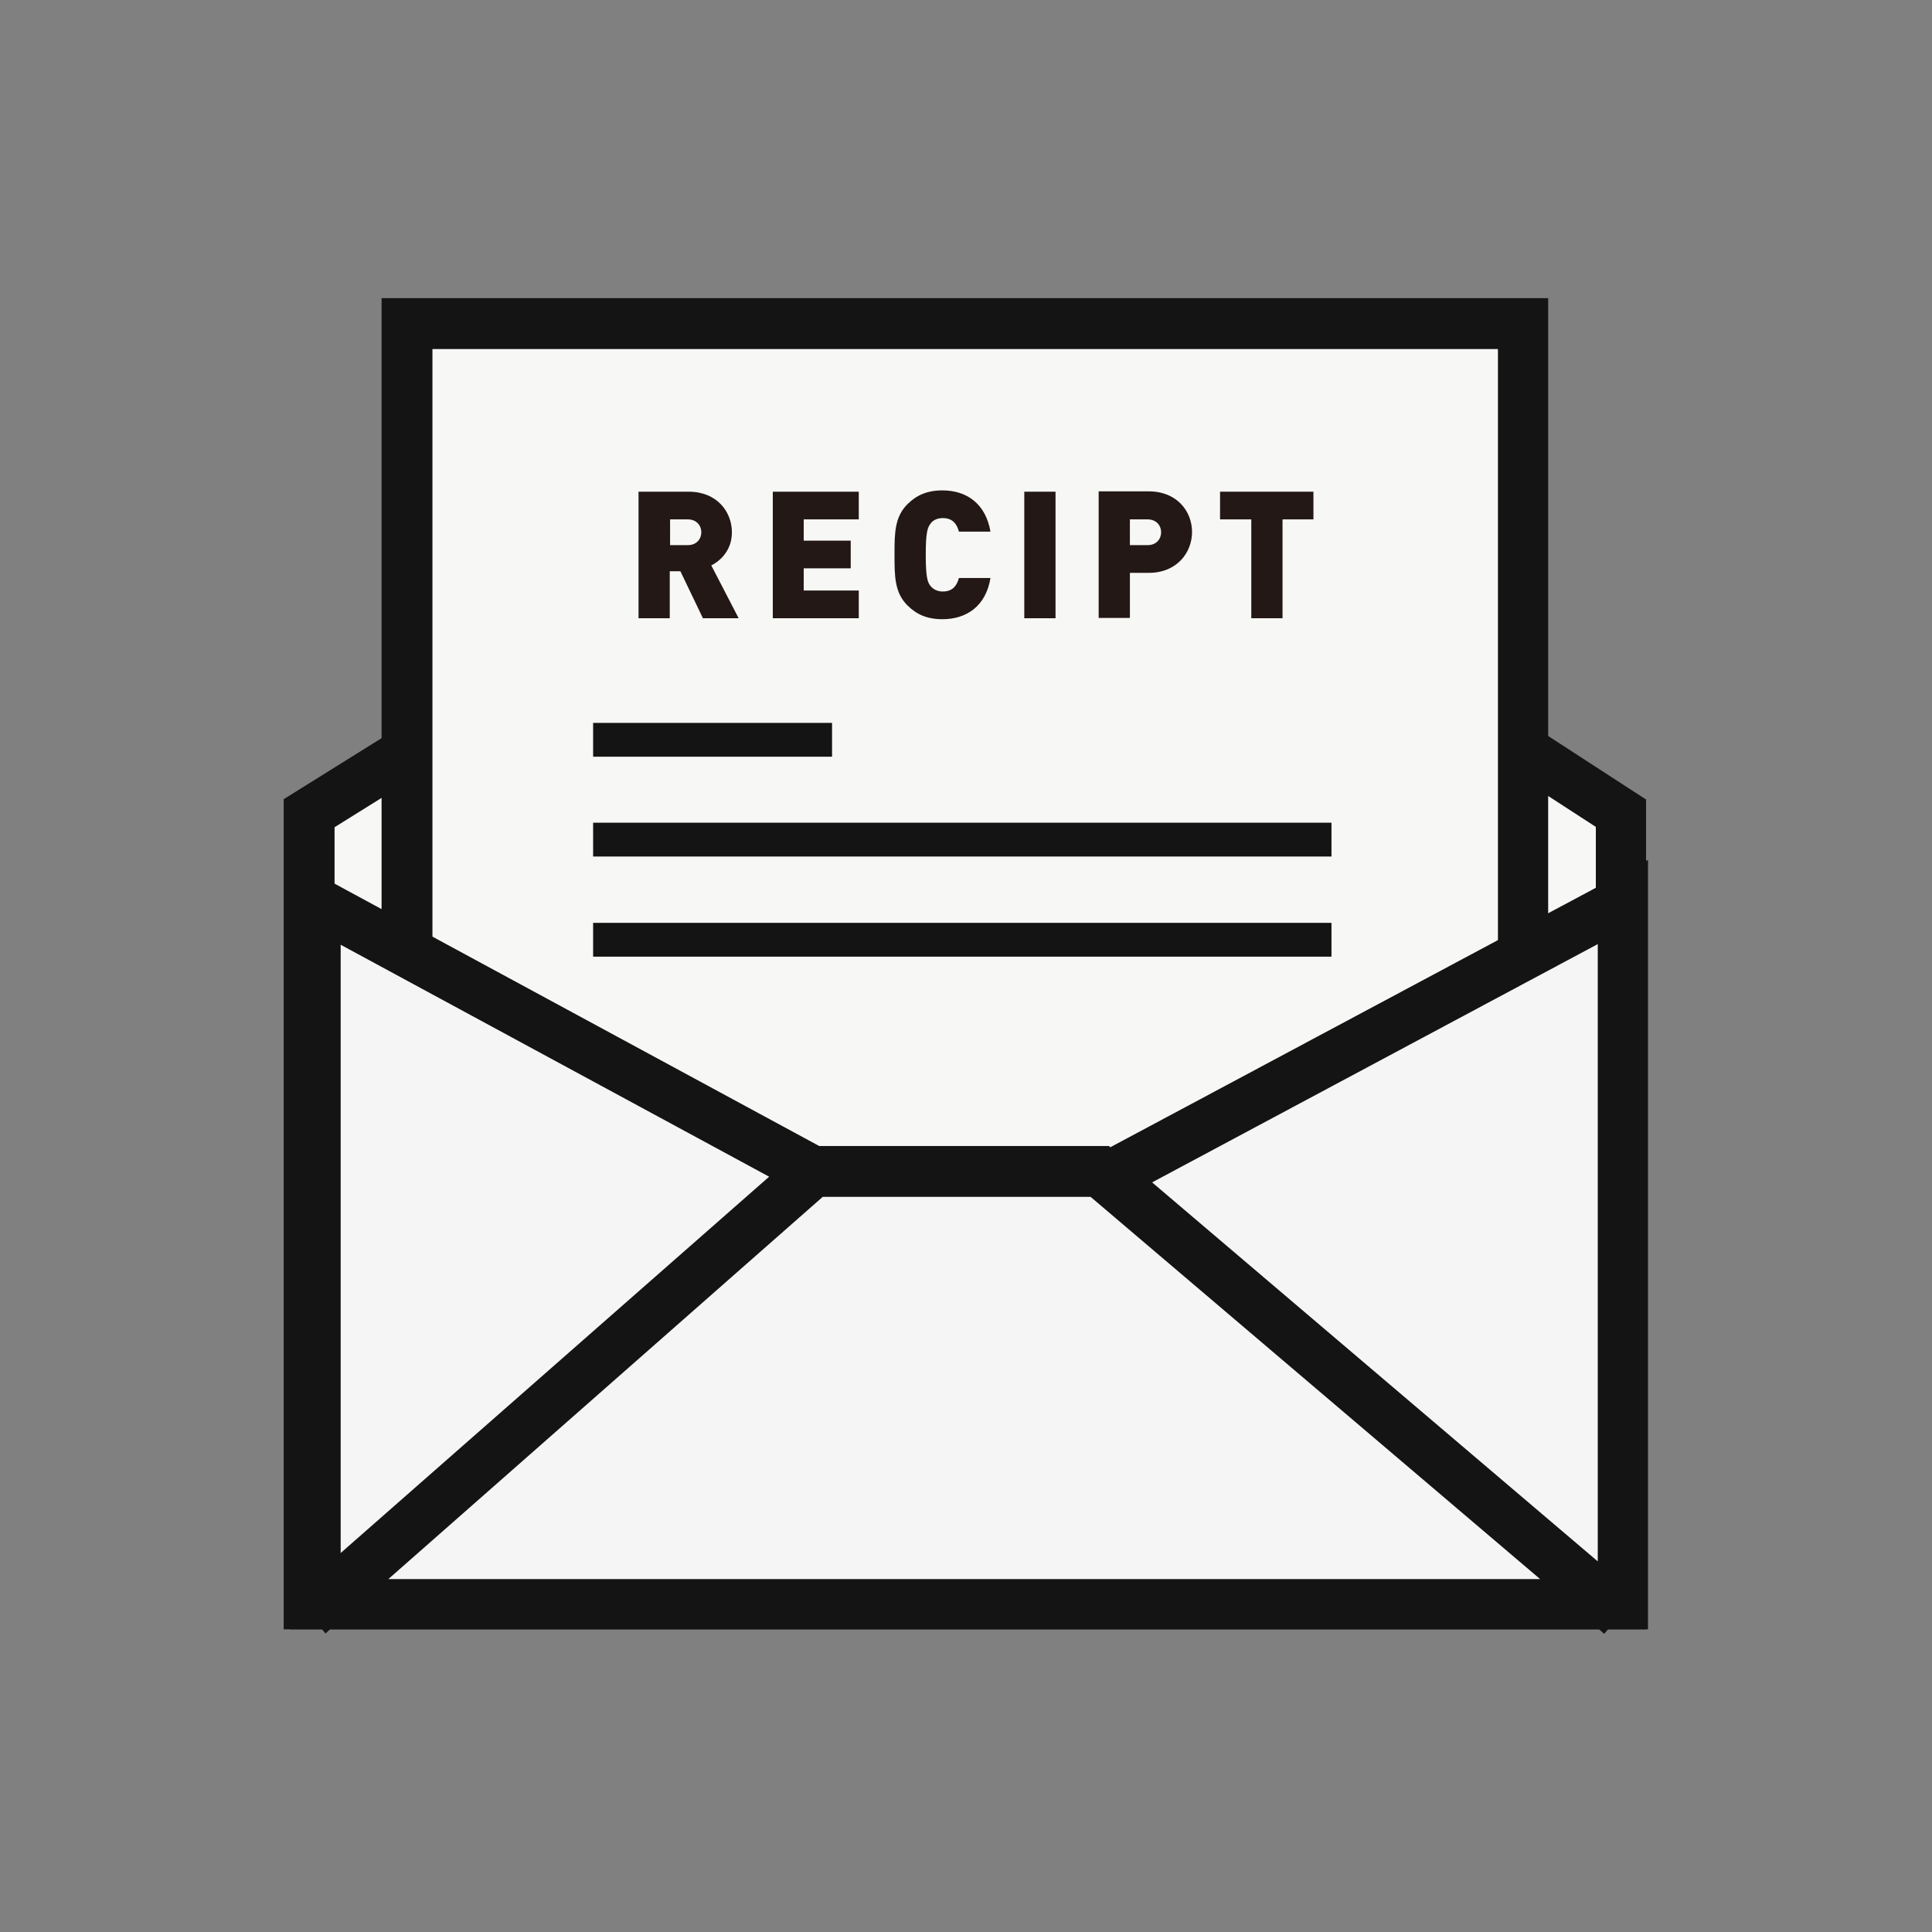 <?xml version="1.0" encoding="UTF-8"?><svg id="_レイヤー_2" xmlns="http://www.w3.org/2000/svg" width="60" height="60" viewBox="0 0 60 60"><rect x="0" y="0" width="60" height="60" fill="#808080" stroke="none"/><defs><style>.cls-1{fill:#231815;}.cls-1,.cls-2,.cls-3,.cls-4,.cls-5{stroke-width:0px;}.cls-2{fill:#f5f5f5;}.cls-3{fill:none;}.cls-4{fill:#141414;}.cls-5{fill:#f7f7f5;}</style></defs><g id="_レイヤー_8"><g id="_レイヤー_4"><polygon class="cls-5" points="9.6 25.26 9.6 49.81 50.34 49.81 50.34 25.26 30.37 12.31 9.6 25.26"/><path class="cls-4" d="m51.13,50.6H8.81v-25.78l21.57-13.45,20.74,13.46v25.77Zm-40.74-1.58h39.17v-23.34l-19.19-12.45-19.98,12.46v23.33h0Z"/><rect class="cls-5" x="12.64" y="10.05" width="34.66" height="37.25"/><path class="cls-4" d="m48.09,48.07H11.85V9.26h36.23v38.82h0Zm-34.66-1.58h33.09V10.84H13.43v35.67h0Z"/><polyline class="cls-2" points="34.75 36.38 50.4 28.01 50.4 49.81 9.79 49.81 9.79 28.01 25.25 36.38"/><path class="cls-1" d="m21.83,19.2l-.7-1.46h-.33v1.46h-.97v-3.93h1.56c.87,0,1.34.62,1.34,1.26,0,.54-.33.87-.64,1.03l.85,1.64h-1.12,0Zm-.47-3.07h-.55v.8h.55c.27,0,.42-.19.42-.4s-.15-.4-.42-.4Z"/><path class="cls-1" d="m24,19.2v-3.93h2.67v.86h-1.71v.66h1.46v.86h-1.46v.69h1.71v.86s-2.67,0-2.67,0Z"/><path class="cls-1" d="m29.27,19.23c-.48,0-.81-.15-1.09-.43-.4-.4-.4-.91-.4-1.57s0-1.17.4-1.57c.28-.28.61-.43,1.09-.43.75,0,1.34.41,1.49,1.28h-.98c-.06-.22-.18-.42-.5-.42-.18,0-.31.07-.38.17-.09.12-.15.25-.15.97s.06.86.15.97c.07.09.2.17.38.17.32,0,.44-.2.5-.42h.98c-.14.87-.74,1.28-1.49,1.28Z"/><path class="cls-1" d="m31.81,19.2v-3.93h.97v3.93h-.97Z"/><path class="cls-1" d="m35.68,17.79h-.59v1.4h-.97v-3.93h1.56c.87,0,1.34.62,1.34,1.26s-.47,1.27-1.34,1.27Zm-.04-1.66h-.55v.8h.55c.27,0,.42-.19.42-.4s-.15-.4-.42-.4Z"/><path class="cls-1" d="m39.83,16.13v3.07h-.97v-3.07h-.97v-.86h2.9v.86h-.97,0Z"/><rect class="cls-4" x="18.42" y="22.45" width="7.42" height="1.05"/><rect class="cls-4" x="18.42" y="25.55" width="22.93" height="1.05"/><rect class="cls-4" x="18.42" y="28.66" width="22.93" height="1.05"/><path class="cls-4" d="m51.19,26.7l-16.71,8.93-.04-.04h-9l-16.44-8.9v23.91h1l.11.13.14-.13h39.41l.16.14.12-.14h1.24v-23.9Zm-1.57,2.63v19.16l-13.84-11.77s13.84-7.4,13.84-7.4Zm-25.73,7.21l-13.31,11.69v-18.89l13.3,7.2h0Zm-11.83,12.5l13.49-11.87h8.32l13.96,11.87H12.05h0Z"/></g><rect class="cls-3" width="60" height="60"/></g></svg>